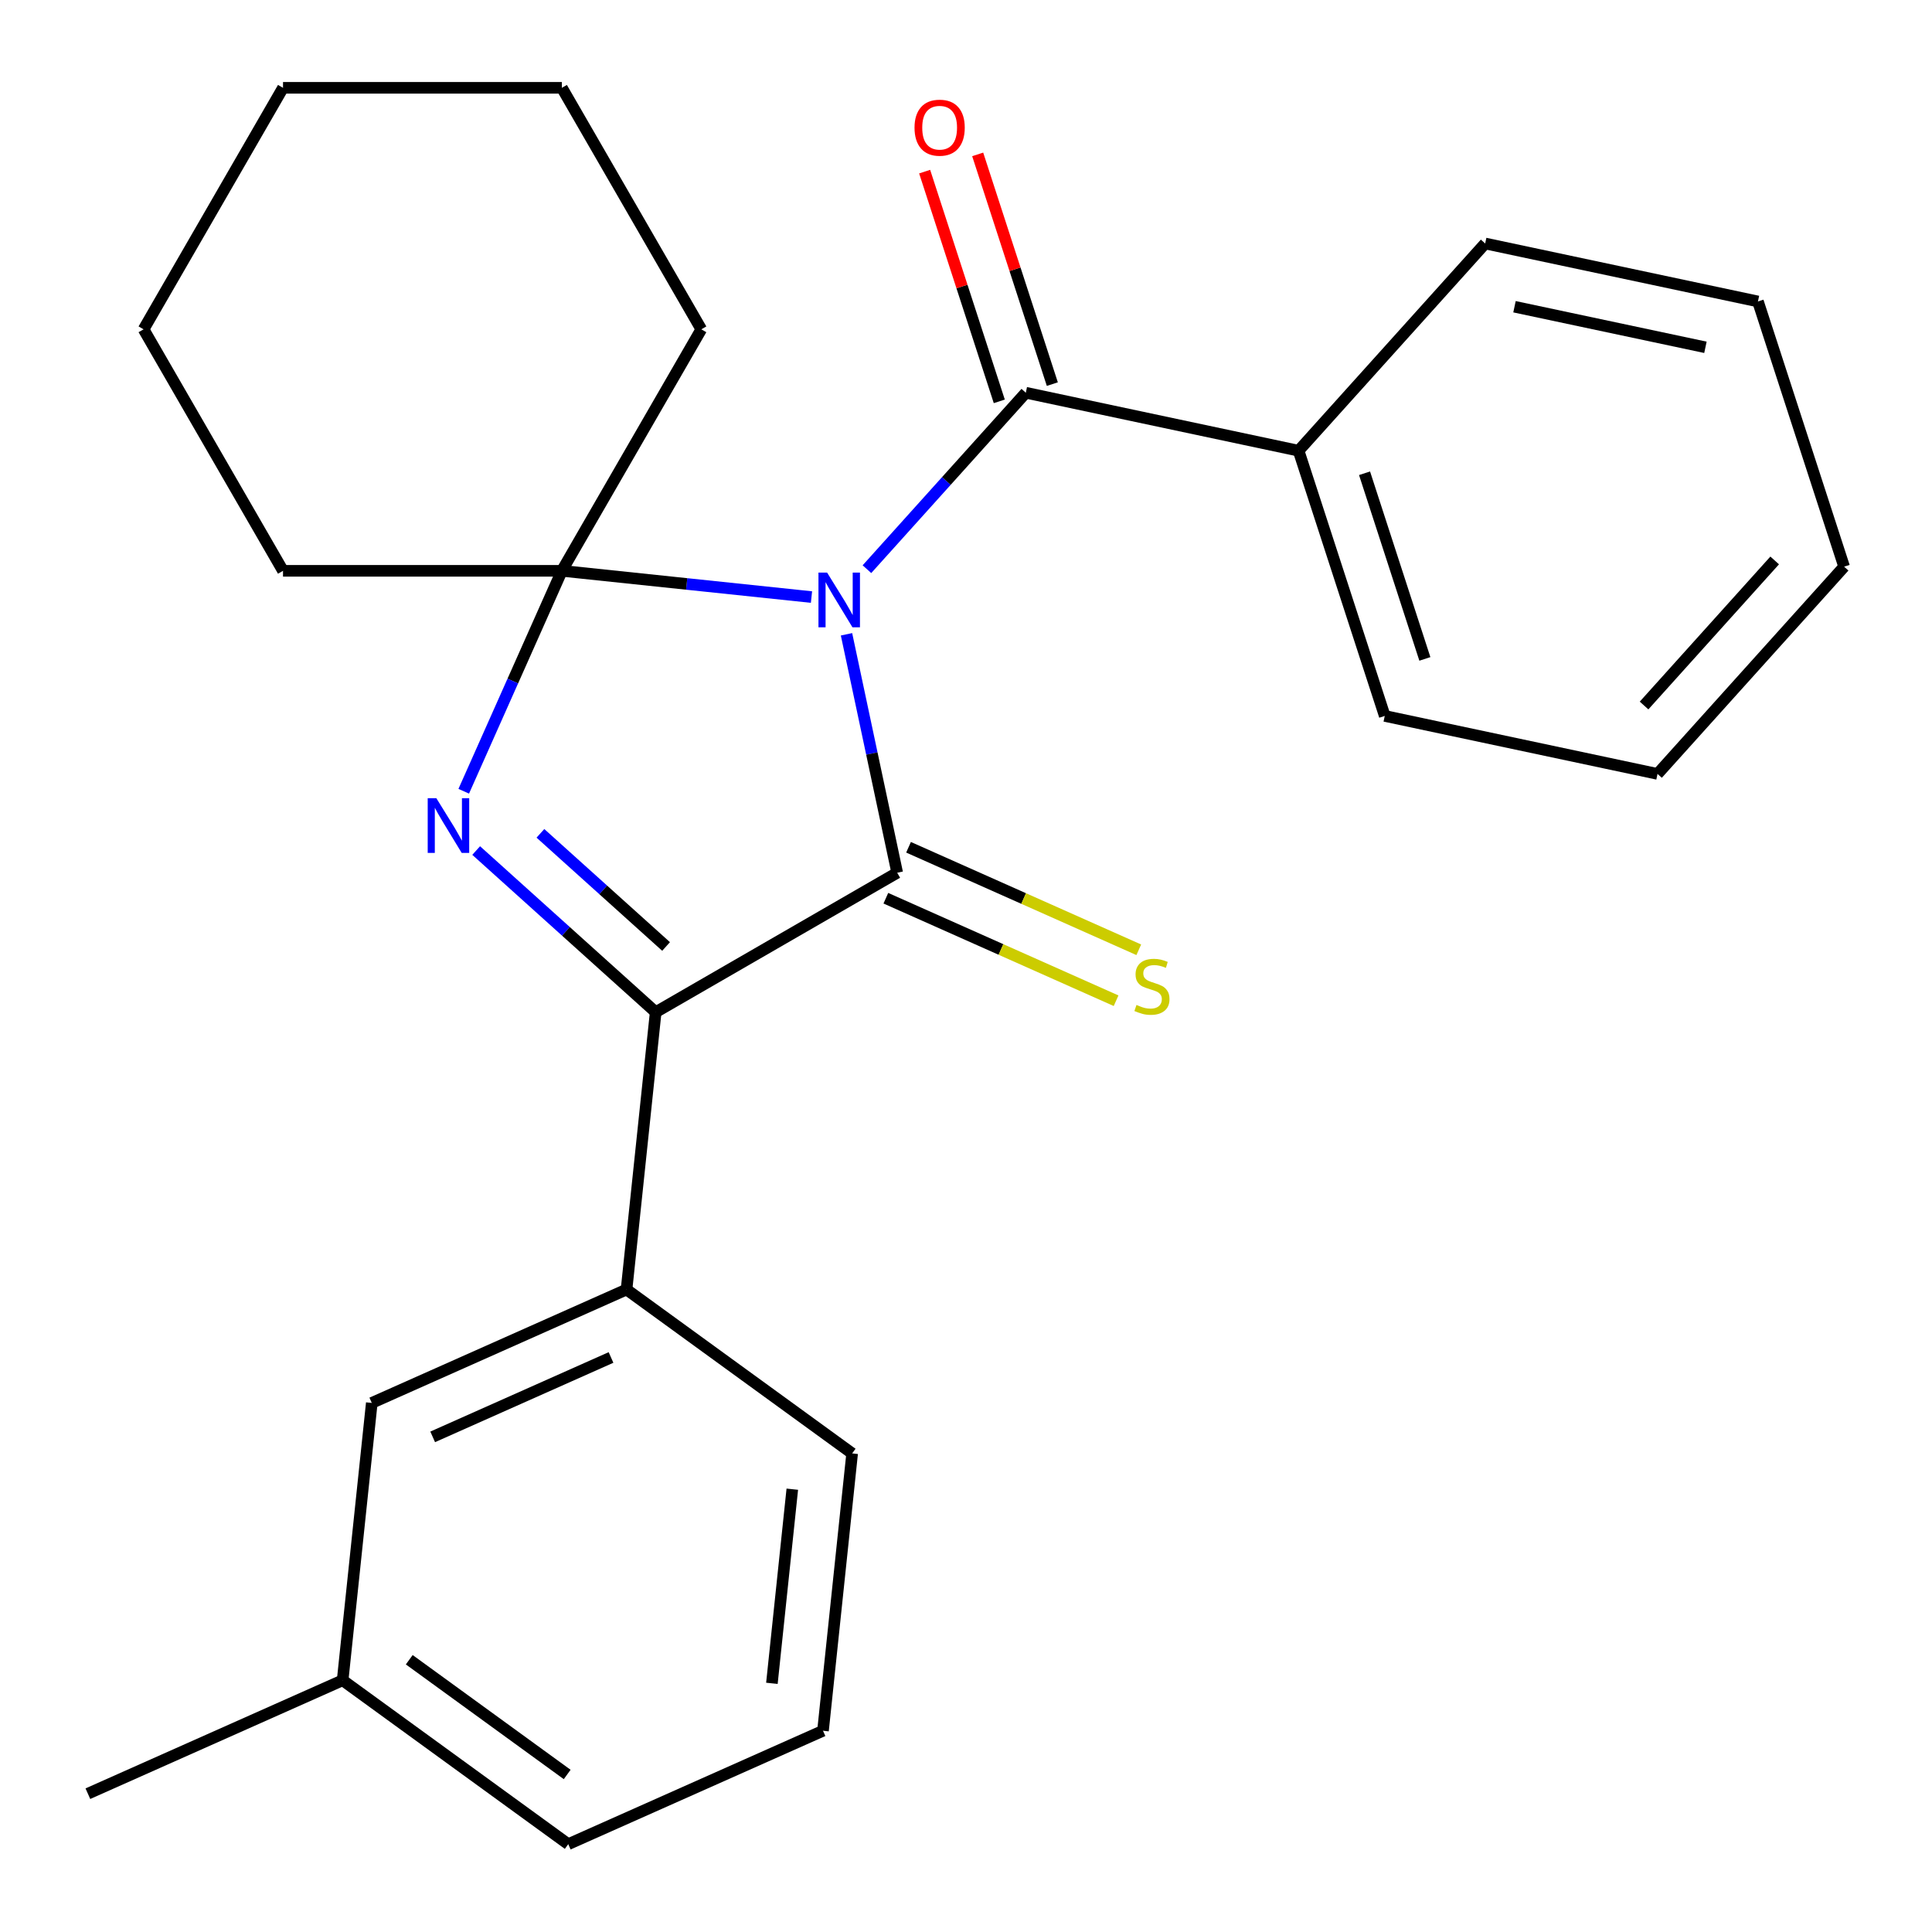 <?xml version='1.0' encoding='iso-8859-1'?>
<svg version='1.1' baseProfile='full'
              xmlns='http://www.w3.org/2000/svg'
                      xmlns:rdkit='http://www.rdkit.org/xml'
                      xmlns:xlink='http://www.w3.org/1999/xlink'
                  xml:space='preserve'
width='1000px' height='1000px' viewBox='0 0 1000 1000'>
<!-- END OF HEADER -->
<rect style='opacity:1.0;fill:#FFFFFF;stroke:none' width='1000' height='1000' x='0' y='0'> </rect>
<path class='bond-0' d='M 438.152,328.314 L 451.269,390.022' style='fill:none;fill-rule:evenodd;stroke:#0000FF;stroke-width:6px;stroke-linecap:butt;stroke-linejoin:miter;stroke-opacity:1' />
<path class='bond-0' d='M 451.269,390.022 L 464.385,451.73' style='fill:none;fill-rule:evenodd;stroke:#000000;stroke-width:6px;stroke-linecap:butt;stroke-linejoin:miter;stroke-opacity:1' />
<path class='bond-1' d='M 420.027,309.037 L 355.427,302.247' style='fill:none;fill-rule:evenodd;stroke:#0000FF;stroke-width:6px;stroke-linecap:butt;stroke-linejoin:miter;stroke-opacity:1' />
<path class='bond-1' d='M 355.427,302.247 L 290.827,295.457' style='fill:none;fill-rule:evenodd;stroke:#000000;stroke-width:6px;stroke-linecap:butt;stroke-linejoin:miter;stroke-opacity:1' />
<path class='bond-4' d='M 448.724,294.609 L 489.84,248.945' style='fill:none;fill-rule:evenodd;stroke:#0000FF;stroke-width:6px;stroke-linecap:butt;stroke-linejoin:miter;stroke-opacity:1' />
<path class='bond-4' d='M 489.84,248.945 L 530.957,203.28' style='fill:none;fill-rule:evenodd;stroke:#000000;stroke-width:6px;stroke-linecap:butt;stroke-linejoin:miter;stroke-opacity:1' />
<path class='bond-3' d='M 464.385,451.73 L 339.384,523.9' style='fill:none;fill-rule:evenodd;stroke:#000000;stroke-width:6px;stroke-linecap:butt;stroke-linejoin:miter;stroke-opacity:1' />
<path class='bond-6' d='M 458.514,464.916 L 518.1,491.446' style='fill:none;fill-rule:evenodd;stroke:#000000;stroke-width:6px;stroke-linecap:butt;stroke-linejoin:miter;stroke-opacity:1' />
<path class='bond-6' d='M 518.1,491.446 L 577.686,517.975' style='fill:none;fill-rule:evenodd;stroke:#CCCC00;stroke-width:6px;stroke-linecap:butt;stroke-linejoin:miter;stroke-opacity:1' />
<path class='bond-6' d='M 470.256,438.544 L 529.842,465.073' style='fill:none;fill-rule:evenodd;stroke:#000000;stroke-width:6px;stroke-linecap:butt;stroke-linejoin:miter;stroke-opacity:1' />
<path class='bond-6' d='M 529.842,465.073 L 589.428,491.603' style='fill:none;fill-rule:evenodd;stroke:#CCCC00;stroke-width:6px;stroke-linecap:butt;stroke-linejoin:miter;stroke-opacity:1' />
<path class='bond-2' d='M 290.827,295.457 L 265.428,352.503' style='fill:none;fill-rule:evenodd;stroke:#000000;stroke-width:6px;stroke-linecap:butt;stroke-linejoin:miter;stroke-opacity:1' />
<path class='bond-2' d='M 265.428,352.503 L 240.03,409.549' style='fill:none;fill-rule:evenodd;stroke:#0000FF;stroke-width:6px;stroke-linecap:butt;stroke-linejoin:miter;stroke-opacity:1' />
<path class='bond-10' d='M 290.827,295.457 L 362.996,170.456' style='fill:none;fill-rule:evenodd;stroke:#000000;stroke-width:6px;stroke-linecap:butt;stroke-linejoin:miter;stroke-opacity:1' />
<path class='bond-11' d='M 290.827,295.457 L 146.487,295.457' style='fill:none;fill-rule:evenodd;stroke:#000000;stroke-width:6px;stroke-linecap:butt;stroke-linejoin:miter;stroke-opacity:1' />
<path class='bond-25' d='M 246.467,440.237 L 292.925,482.069' style='fill:none;fill-rule:evenodd;stroke:#0000FF;stroke-width:6px;stroke-linecap:butt;stroke-linejoin:miter;stroke-opacity:1' />
<path class='bond-25' d='M 292.925,482.069 L 339.384,523.9' style='fill:none;fill-rule:evenodd;stroke:#000000;stroke-width:6px;stroke-linecap:butt;stroke-linejoin:miter;stroke-opacity:1' />
<path class='bond-25' d='M 279.721,431.334 L 312.242,460.616' style='fill:none;fill-rule:evenodd;stroke:#0000FF;stroke-width:6px;stroke-linecap:butt;stroke-linejoin:miter;stroke-opacity:1' />
<path class='bond-25' d='M 312.242,460.616 L 344.763,489.897' style='fill:none;fill-rule:evenodd;stroke:#000000;stroke-width:6px;stroke-linecap:butt;stroke-linejoin:miter;stroke-opacity:1' />
<path class='bond-5' d='M 339.384,523.9 L 324.296,667.448' style='fill:none;fill-rule:evenodd;stroke:#000000;stroke-width:6px;stroke-linecap:butt;stroke-linejoin:miter;stroke-opacity:1' />
<path class='bond-7' d='M 544.685,198.82 L 525.367,139.367' style='fill:none;fill-rule:evenodd;stroke:#000000;stroke-width:6px;stroke-linecap:butt;stroke-linejoin:miter;stroke-opacity:1' />
<path class='bond-7' d='M 525.367,139.367 L 506.05,79.913' style='fill:none;fill-rule:evenodd;stroke:#FF0000;stroke-width:6px;stroke-linecap:butt;stroke-linejoin:miter;stroke-opacity:1' />
<path class='bond-7' d='M 517.23,207.74 L 497.912,148.287' style='fill:none;fill-rule:evenodd;stroke:#000000;stroke-width:6px;stroke-linecap:butt;stroke-linejoin:miter;stroke-opacity:1' />
<path class='bond-7' d='M 497.912,148.287 L 478.595,88.834' style='fill:none;fill-rule:evenodd;stroke:#FF0000;stroke-width:6px;stroke-linecap:butt;stroke-linejoin:miter;stroke-opacity:1' />
<path class='bond-8' d='M 530.957,203.28 L 672.142,233.29' style='fill:none;fill-rule:evenodd;stroke:#000000;stroke-width:6px;stroke-linecap:butt;stroke-linejoin:miter;stroke-opacity:1' />
<path class='bond-9' d='M 324.296,667.448 L 192.436,726.156' style='fill:none;fill-rule:evenodd;stroke:#000000;stroke-width:6px;stroke-linecap:butt;stroke-linejoin:miter;stroke-opacity:1' />
<path class='bond-9' d='M 316.259,702.627 L 223.956,743.722' style='fill:none;fill-rule:evenodd;stroke:#000000;stroke-width:6px;stroke-linecap:butt;stroke-linejoin:miter;stroke-opacity:1' />
<path class='bond-13' d='M 324.296,667.448 L 441.069,752.289' style='fill:none;fill-rule:evenodd;stroke:#000000;stroke-width:6px;stroke-linecap:butt;stroke-linejoin:miter;stroke-opacity:1' />
<path class='bond-15' d='M 672.142,233.29 L 716.746,370.565' style='fill:none;fill-rule:evenodd;stroke:#000000;stroke-width:6px;stroke-linecap:butt;stroke-linejoin:miter;stroke-opacity:1' />
<path class='bond-15' d='M 706.288,244.96 L 737.51,341.053' style='fill:none;fill-rule:evenodd;stroke:#000000;stroke-width:6px;stroke-linecap:butt;stroke-linejoin:miter;stroke-opacity:1' />
<path class='bond-16' d='M 672.142,233.29 L 768.724,126.025' style='fill:none;fill-rule:evenodd;stroke:#000000;stroke-width:6px;stroke-linecap:butt;stroke-linejoin:miter;stroke-opacity:1' />
<path class='bond-12' d='M 192.436,726.156 L 177.348,869.705' style='fill:none;fill-rule:evenodd;stroke:#000000;stroke-width:6px;stroke-linecap:butt;stroke-linejoin:miter;stroke-opacity:1' />
<path class='bond-20' d='M 362.996,170.456 L 290.827,45.455' style='fill:none;fill-rule:evenodd;stroke:#000000;stroke-width:6px;stroke-linecap:butt;stroke-linejoin:miter;stroke-opacity:1' />
<path class='bond-19' d='M 146.487,295.457 L 74.318,170.456' style='fill:none;fill-rule:evenodd;stroke:#000000;stroke-width:6px;stroke-linecap:butt;stroke-linejoin:miter;stroke-opacity:1' />
<path class='bond-18' d='M 177.348,869.705 L 45.488,928.413' style='fill:none;fill-rule:evenodd;stroke:#000000;stroke-width:6px;stroke-linecap:butt;stroke-linejoin:miter;stroke-opacity:1' />
<path class='bond-28' d='M 177.348,869.705 L 294.121,954.545' style='fill:none;fill-rule:evenodd;stroke:#000000;stroke-width:6px;stroke-linecap:butt;stroke-linejoin:miter;stroke-opacity:1' />
<path class='bond-28' d='M 211.832,859.076 L 293.573,918.465' style='fill:none;fill-rule:evenodd;stroke:#000000;stroke-width:6px;stroke-linecap:butt;stroke-linejoin:miter;stroke-opacity:1' />
<path class='bond-14' d='M 441.069,752.289 L 425.981,895.837' style='fill:none;fill-rule:evenodd;stroke:#000000;stroke-width:6px;stroke-linecap:butt;stroke-linejoin:miter;stroke-opacity:1' />
<path class='bond-14' d='M 410.096,770.804 L 399.535,871.288' style='fill:none;fill-rule:evenodd;stroke:#000000;stroke-width:6px;stroke-linecap:butt;stroke-linejoin:miter;stroke-opacity:1' />
<path class='bond-17' d='M 425.981,895.837 L 294.121,954.545' style='fill:none;fill-rule:evenodd;stroke:#000000;stroke-width:6px;stroke-linecap:butt;stroke-linejoin:miter;stroke-opacity:1' />
<path class='bond-22' d='M 716.746,370.565 L 857.931,400.575' style='fill:none;fill-rule:evenodd;stroke:#000000;stroke-width:6px;stroke-linecap:butt;stroke-linejoin:miter;stroke-opacity:1' />
<path class='bond-21' d='M 768.724,126.025 L 909.909,156.035' style='fill:none;fill-rule:evenodd;stroke:#000000;stroke-width:6px;stroke-linecap:butt;stroke-linejoin:miter;stroke-opacity:1' />
<path class='bond-21' d='M 783.9,158.763 L 882.729,179.77' style='fill:none;fill-rule:evenodd;stroke:#000000;stroke-width:6px;stroke-linecap:butt;stroke-linejoin:miter;stroke-opacity:1' />
<path class='bond-23' d='M 74.318,170.456 L 146.487,45.455' style='fill:none;fill-rule:evenodd;stroke:#000000;stroke-width:6px;stroke-linecap:butt;stroke-linejoin:miter;stroke-opacity:1' />
<path class='bond-26' d='M 290.827,45.455 L 146.487,45.455' style='fill:none;fill-rule:evenodd;stroke:#000000;stroke-width:6px;stroke-linecap:butt;stroke-linejoin:miter;stroke-opacity:1' />
<path class='bond-24' d='M 909.909,156.035 L 954.512,293.31' style='fill:none;fill-rule:evenodd;stroke:#000000;stroke-width:6px;stroke-linecap:butt;stroke-linejoin:miter;stroke-opacity:1' />
<path class='bond-27' d='M 857.931,400.575 L 954.512,293.31' style='fill:none;fill-rule:evenodd;stroke:#000000;stroke-width:6px;stroke-linecap:butt;stroke-linejoin:miter;stroke-opacity:1' />
<path class='bond-27' d='M 850.965,365.168 L 918.572,290.083' style='fill:none;fill-rule:evenodd;stroke:#000000;stroke-width:6px;stroke-linecap:butt;stroke-linejoin:miter;stroke-opacity:1' />
<path  class='atom-0' d='M 428.115 296.385
L 437.395 311.385
Q 438.315 312.865, 439.795 315.545
Q 441.275 318.225, 441.355 318.385
L 441.355 296.385
L 445.115 296.385
L 445.115 324.705
L 441.235 324.705
L 431.275 308.305
Q 430.115 306.385, 428.875 304.185
Q 427.675 301.985, 427.315 301.305
L 427.315 324.705
L 423.635 324.705
L 423.635 296.385
L 428.115 296.385
' fill='#0000FF'/>
<path  class='atom-3' d='M 225.859 413.158
L 235.139 428.158
Q 236.059 429.638, 237.539 432.318
Q 239.019 434.998, 239.099 435.158
L 239.099 413.158
L 242.859 413.158
L 242.859 441.478
L 238.979 441.478
L 229.019 425.078
Q 227.859 423.158, 226.619 420.958
Q 225.419 418.758, 225.059 418.078
L 225.059 441.478
L 221.379 441.478
L 221.379 413.158
L 225.859 413.158
' fill='#0000FF'/>
<path  class='atom-7' d='M 588.246 520.158
Q 588.566 520.278, 589.886 520.838
Q 591.206 521.398, 592.646 521.758
Q 594.126 522.078, 595.566 522.078
Q 598.246 522.078, 599.806 520.798
Q 601.366 519.478, 601.366 517.198
Q 601.366 515.638, 600.566 514.678
Q 599.806 513.718, 598.606 513.198
Q 597.406 512.678, 595.406 512.078
Q 592.886 511.318, 591.366 510.598
Q 589.886 509.878, 588.806 508.358
Q 587.766 506.838, 587.766 504.278
Q 587.766 500.718, 590.166 498.518
Q 592.606 496.318, 597.406 496.318
Q 600.686 496.318, 604.406 497.878
L 603.486 500.958
Q 600.086 499.558, 597.526 499.558
Q 594.766 499.558, 593.246 500.718
Q 591.726 501.838, 591.766 503.798
Q 591.766 505.318, 592.526 506.238
Q 593.326 507.158, 594.446 507.678
Q 595.606 508.198, 597.526 508.798
Q 600.086 509.598, 601.606 510.398
Q 603.126 511.198, 604.206 512.838
Q 605.326 514.438, 605.326 517.198
Q 605.326 521.118, 602.686 523.238
Q 600.086 525.318, 595.726 525.318
Q 593.206 525.318, 591.286 524.758
Q 589.406 524.238, 587.166 523.318
L 588.246 520.158
' fill='#CCCC00'/>
<path  class='atom-8' d='M 473.354 66.085
Q 473.354 59.285, 476.714 55.485
Q 480.074 51.685, 486.354 51.685
Q 492.634 51.685, 495.994 55.485
Q 499.354 59.285, 499.354 66.085
Q 499.354 72.965, 495.954 76.885
Q 492.554 80.765, 486.354 80.765
Q 480.114 80.765, 476.714 76.885
Q 473.354 73.005, 473.354 66.085
M 486.354 77.565
Q 490.674 77.565, 492.994 74.685
Q 495.354 71.765, 495.354 66.085
Q 495.354 60.525, 492.994 57.725
Q 490.674 54.885, 486.354 54.885
Q 482.034 54.885, 479.674 57.685
Q 477.354 60.485, 477.354 66.085
Q 477.354 71.805, 479.674 74.685
Q 482.034 77.565, 486.354 77.565
' fill='#FF0000'/>
</svg>
